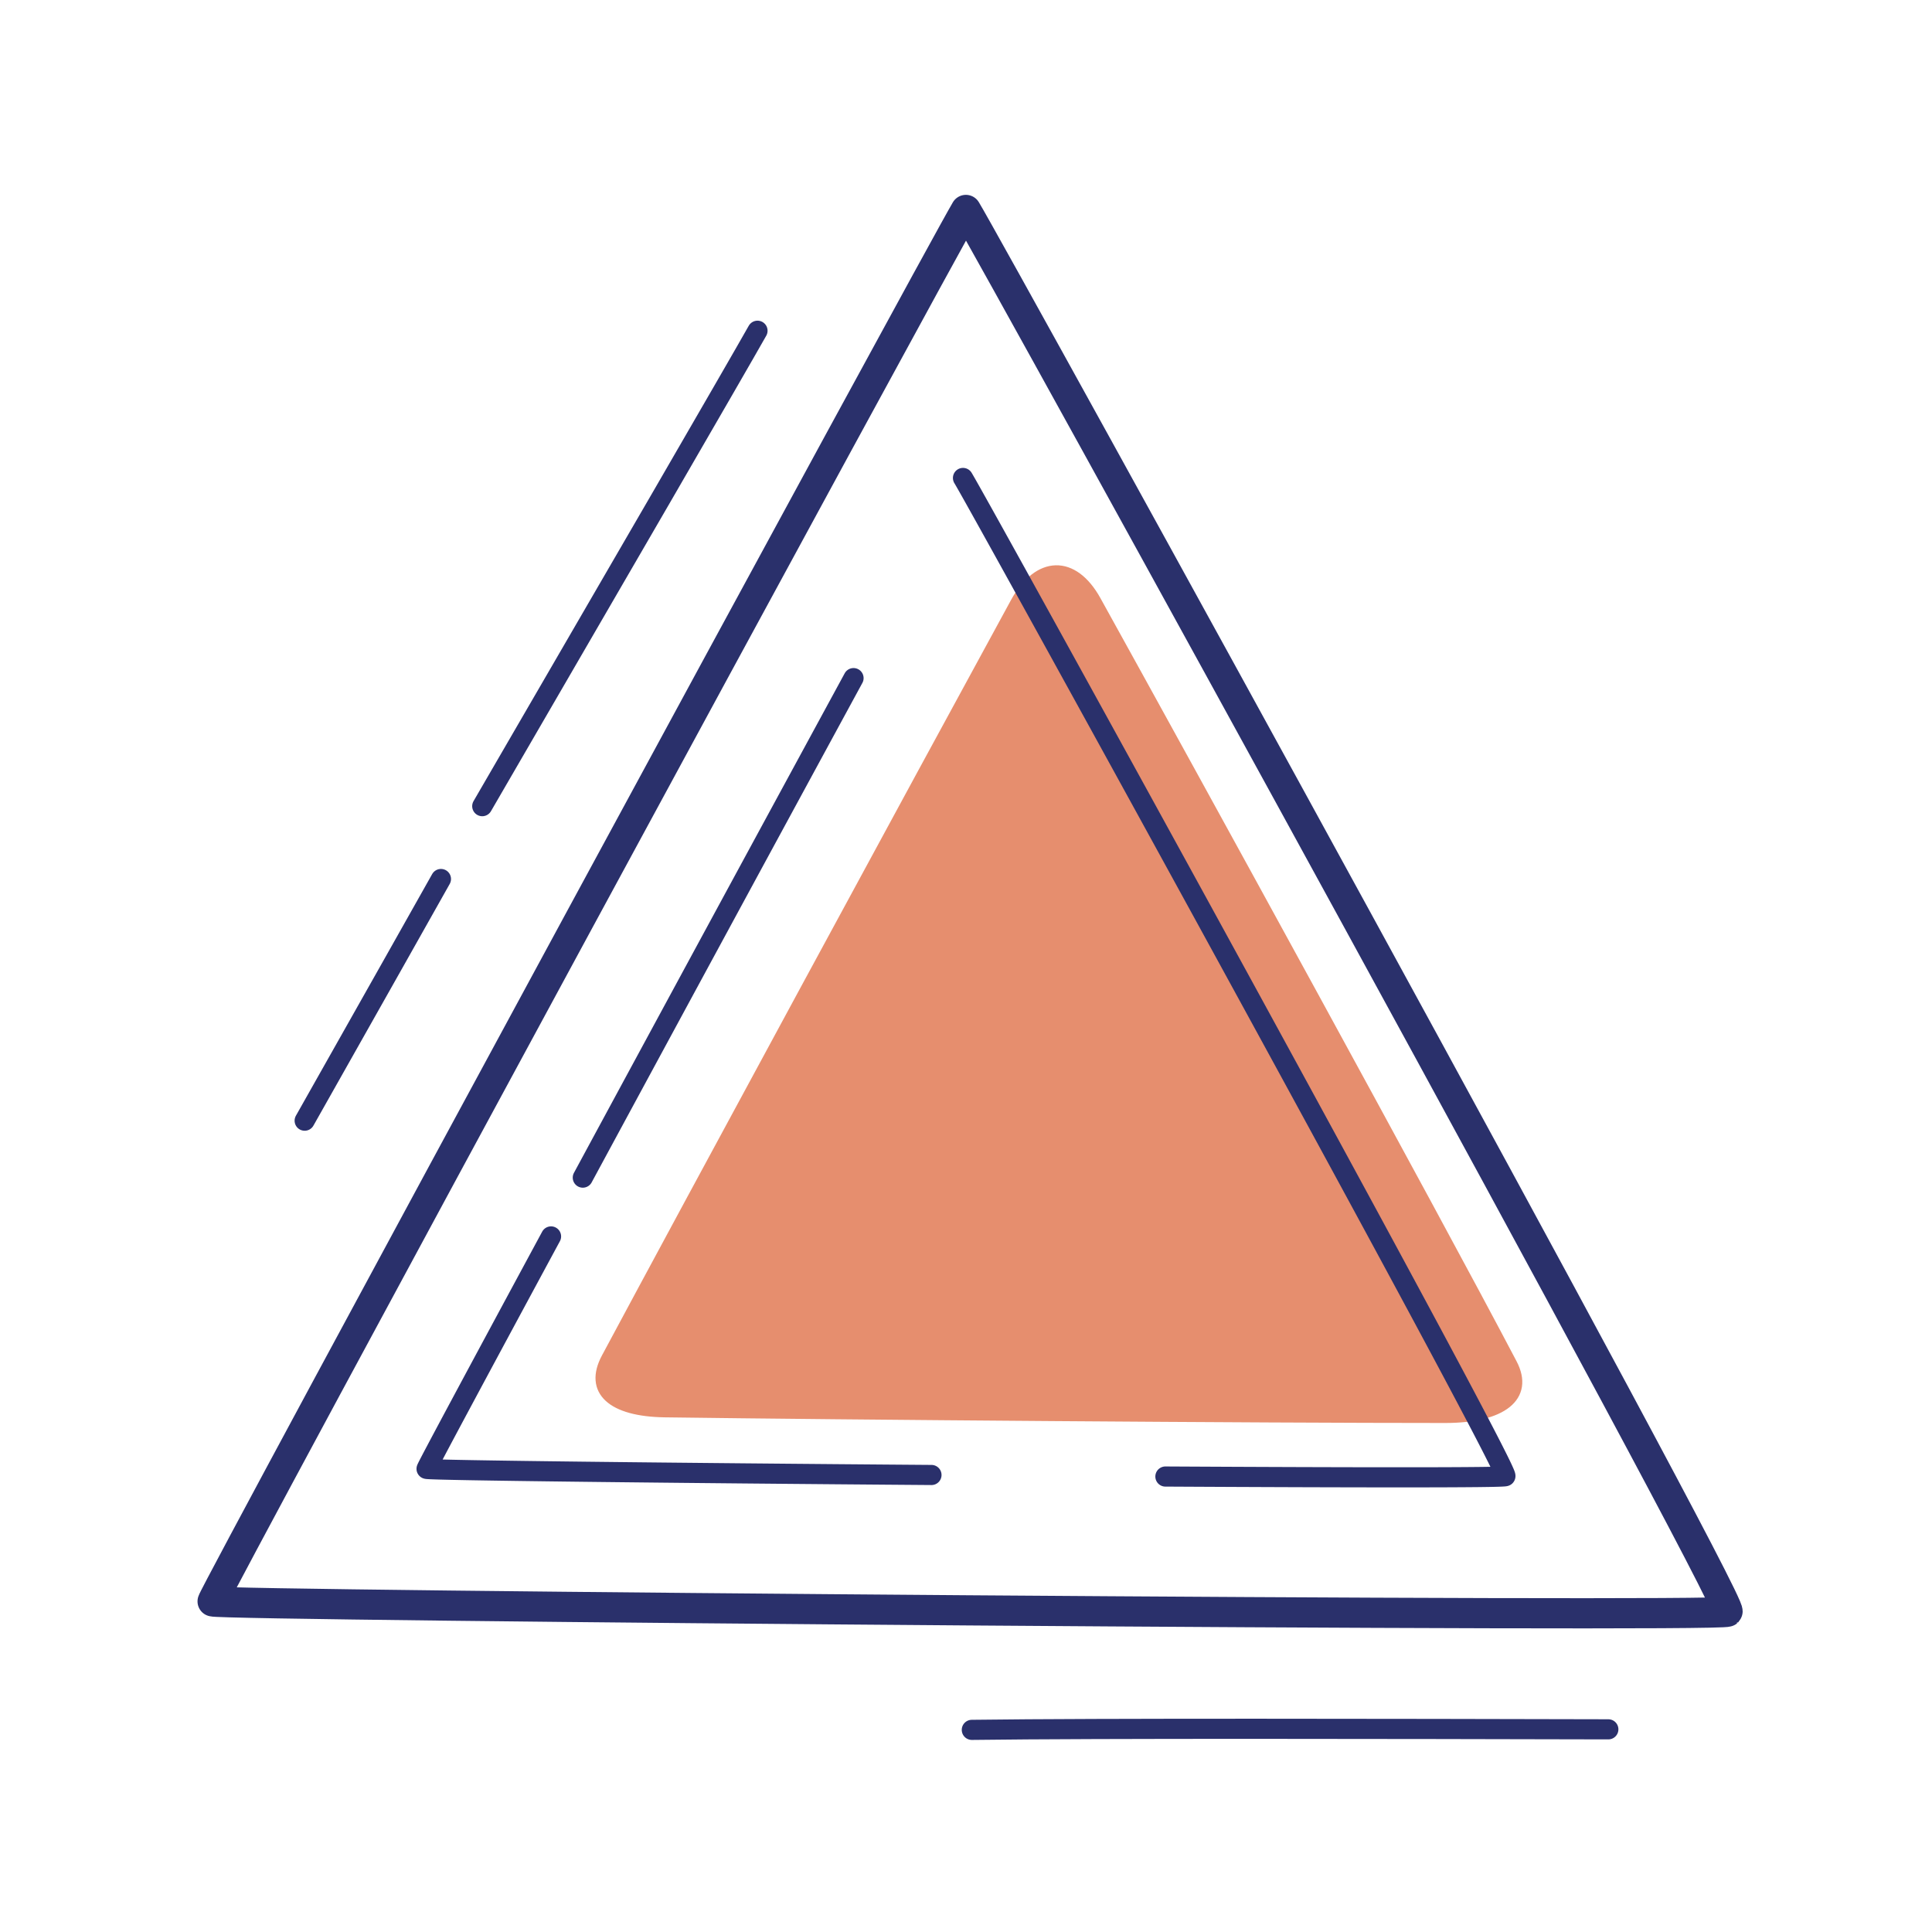 <svg xmlns="http://www.w3.org/2000/svg" width="192" height="192" style="width:100%;height:100%;transform:translate3d(0,0,0);content-visibility:visible" viewBox="0 0 192 192"><defs><clipPath id="k"><path d="M0 0h192v192H0z"/></clipPath><clipPath id="o"><path d="M0 0h192v192H0z"/></clipPath><clipPath id="h"><path d="M0 0h192v192H0z"/></clipPath><clipPath id="l"><path d="M0 0h192v192H0z"/></clipPath><clipPath id="i"><path d="M0 0h192v192H0z"/></clipPath><clipPath id="j"><path d="M0 0h192v192H0z"/></clipPath><mask id="p" mask-type="alpha"><use xmlns:ns1="http://www.w3.org/1999/xlink" ns1:href="#a"/></mask><mask id="n" mask-type="alpha"><use xmlns:ns2="http://www.w3.org/1999/xlink" ns2:href="#b"/></mask><mask id="m" mask-type="alpha" maskUnits="userSpaceOnUse"><g filter="url(#d)"><path fill="#fff" d="M0 0h192v192H0z" opacity="0"/><use xmlns:ns3="http://www.w3.org/1999/xlink" ns3:href="#f"/></g></mask><g id="a" clip-path="url(#h)" style="display:none"><path/><path/><path/><path/><path/><path/><path/><path/></g><g id="b" clip-path="url(#i)" style="display:block" transform="rotate(29 50.5 129.425)"><g fill="#434343" style="display:block"><path d="M47.634 138.673c.078 5.897 4.937 10.455 10.853 10.182s10.647-5.273 10.569-11.17c-.182-13.66-1.434-33.18-3.888-51.995-2.404-18.44-6.127-37.6-11.768-49.65-2.471-5.279-8.832-7.416-14.207-4.775s-7.73 9.061-5.258 14.34c4.15 8.865 7.59 25.14 9.987 43.527 2.349 18.012 3.541 36.713 3.712 49.54"/><path d="M55.769 40.022c-.333-5.887 4.196-10.773 10.116-10.914 5.92-.14 10.989 4.518 11.322 10.405.771 13.64.884 33.2-.25 52.14-1.113 18.564-3.49 37.936-8.277 50.35-2.097 5.438-8.294 8.014-13.84 5.754s-8.342-8.5-6.245-13.938c3.522-9.133 5.818-25.608 6.927-44.117 1.086-18.133.971-36.87.247-49.68"/><path d="M71.174 138.673c.078 5.897 4.937 10.455 10.853 10.182s10.647-5.273 10.569-11.17c-.182-13.66-1.434-33.18-3.888-51.995-2.404-18.44-6.127-37.6-11.768-49.65-2.471-5.279-8.832-7.416-14.207-4.775s-7.73 9.061-5.258 14.34c4.15 8.865 7.59 25.14 9.987 43.527 2.349 18.012 3.541 36.713 3.712 49.54"/><path d="M79.309 40.022c-.333-5.887 4.196-10.773 10.116-10.914 5.92-.14 10.989 4.518 11.322 10.405.771 13.64.884 33.2-.25 52.14-1.113 18.564-3.49 37.936-8.277 50.35-2.097 5.438-8.294 8.014-13.84 5.754s-8.342-8.5-6.245-13.938c3.522-9.133 5.818-25.608 6.927-44.117 1.086-18.133.971-36.87.247-49.68"/><path d="M94.714 138.673c.078 5.897 4.937 10.455 10.853 10.182s10.647-5.273 10.569-11.17c-.182-13.66-1.434-33.18-3.888-51.995-2.404-18.44-6.127-37.6-11.768-49.65-2.471-5.279-8.832-7.416-14.207-4.775s-7.73 9.061-5.258 14.34c4.15 8.865 7.59 25.14 9.987 43.527 2.349 18.012 3.541 36.713 3.712 49.54"/><path d="M102.849 40.022c-.333-5.887 4.196-10.773 10.116-10.914 5.92-.14 10.989 4.518 11.322 10.405.771 13.64.884 33.2-.25 52.14-1.113 18.564-3.49 37.936-8.277 50.35-2.097 5.438-8.294 8.014-13.84 5.754s-8.342-8.5-6.245-13.938c3.522-9.133 5.818-25.608 6.927-44.117 1.086-18.133.971-36.87.247-49.68"/><path d="M118.254 138.673c.078 5.897 4.937 10.455 10.853 10.182s10.647-5.273 10.569-11.17c-.182-13.66-1.434-33.18-3.888-51.995-2.404-18.44-6.127-37.6-11.768-49.65-2.471-5.279-8.832-7.416-14.207-4.775s-7.73 9.061-5.258 14.34c4.15 8.865 7.59 25.14 9.987 43.527 2.349 18.012 3.541 36.713 3.712 49.54"/><path d="M126.389 40.022c-.333-5.887 4.196-10.773 10.116-10.914 5.92-.14 10.989 4.518 11.322 10.405.771 13.64.884 33.2-.25 52.14-1.113 18.564-3.49 37.936-8.277 50.35-2.097 5.438-8.294 8.014-13.84 5.754s-8.342-8.5-6.245-13.938c3.522-9.133 5.818-25.608 6.927-44.117 1.086-18.133.971-36.87.247-49.68"/></g></g><g id="f" clip-path="url(#j)" style="display:none" transform="rotate(29 50.5 129.425)"><path fill="#434343" d="M41.73 41.897c.49 1.083 1.763 1.529 2.846.997s1.562-1.841 1.072-2.924c.028-.048-.005-.016-.005-.016s-.002.01-.007 0c-.498-1.064-1.779-1.495-2.863-.962-1.084.532-1.559 1.827-1.06 2.89.006-.013-.002-.015-.002-.015s.003-.004.019.03m14.9 95.078c.413-1.115 1.652-1.649 2.77-1.194 1.117.455 1.686 1.728 1.273 2.843.031.046-.004.016-.004.016s-.003-.01-.007 0c-.423 1.096-1.67 1.616-2.789 1.16-1.118-.455-1.682-1.714-1.26-2.81.008.013 0 .016 0 .016s.003.004.017-.031m8.64-95.078c.49 1.083 1.763 1.529 2.846.997s1.562-1.841 1.072-2.924c.028-.048-.005-.016-.005-.016s-.002.01-.007 0c-.498-1.064-1.779-1.495-2.863-.962-1.084.532-1.559 1.827-1.06 2.89.006-.013-.002-.015-.002-.015s.003-.004.019.03m14.9 95.078c.413-1.115 1.652-1.649 2.77-1.194 1.117.455 1.686 1.728 1.273 2.843.031.046-.004.016-.004.016s-.003-.01-.007 0c-.423 1.096-1.67 1.616-2.789 1.16-1.118-.455-1.682-1.714-1.26-2.81.008.013 0 .016 0 .016s.003.004.017-.031m8.64-95.078c.49 1.083 1.763 1.529 2.846.997s1.562-1.841 1.072-2.924c.028-.048-.005-.016-.005-.016s-.002.01-.007 0c-.498-1.064-1.779-1.495-2.863-.962-1.084.532-1.559 1.827-1.06 2.89.006-.013-.002-.015-.002-.015s.003-.004.019.03m14.9 95.078c.413-1.115 1.652-1.649 2.77-1.194 1.117.455 1.686 1.728 1.273 2.843.031.046-.004.016-.004.016s-.003-.01-.007 0c-.423 1.096-1.67 1.616-2.789 1.16-1.118-.455-1.682-1.714-1.26-2.81.008.013 0 .016 0 .016s.003.004.017-.031m8.64-95.078c.49 1.083 1.763 1.529 2.846.997s1.562-1.841 1.072-2.924c.028-.048-.005-.016-.005-.016s-.002.01-.007 0c-.498-1.064-1.779-1.495-2.863-.962-1.084.532-1.559 1.827-1.06 2.89.006-.013-.002-.015-.002-.015s.003-.004.019.03m14.9 95.078c.413-1.115 1.652-1.649 2.77-1.194 1.117.455 1.686 1.728 1.273 2.843.031.046-.004.016-.004.016s-.003-.01-.007 0c-.423 1.096-1.67 1.616-2.789 1.16-1.118-.455-1.682-1.714-1.26-2.81.008.013 0 .016 0 .016s.003.004.017-.031" opacity="0" style="display:block"/></g><filter id="d" width="100%" height="100%" x="0%" y="0%" filterUnits="objectBoundingBox"><feComponentTransfer in="SourceGraphic"><feFuncA tableValues="1.0 0.0" type="table"/></feComponentTransfer></filter></defs><g clip-path="url(#k)"><g clip-path="url(#l)" style="display:block"><g mask="url(#m)" style="display:none"><path fill="#E68E6E" d="M100.905 59.883c2.29-4.195 5.755-4.279 8.011-.208 9.557 17.249 33.41 60.701 41.355 75.839 1.718 3.273-.983 5.4-6.644 5.4-18.475.001-59.664-.316-77.552-.561-5.29-.073-7.562-2.145-5.813-5.412 7.989-14.917 31.197-57.75 40.643-75.058" class="secondary"/><path fill="none" stroke="#E68E6E" stroke-linecap="round" stroke-linejoin="round" stroke-width="1.001" d="M100.905 59.883c2.29-4.195 5.755-4.279 8.011-.208 9.557 17.249 33.41 60.701 41.355 75.839 1.718 3.273-.983 5.4-6.644 5.4-18.475.001-59.664-.316-77.552-.561-5.29-.073-7.562-2.145-5.813-5.412 7.989-14.917 31.197-57.75 40.643-75.058" class="secondary"/></g><g mask="url(#n)" style="display:block"><path fill="#E68E6E" d="M100.905 59.883c2.29-4.195 5.755-4.279 8.011-.208 9.557 17.249 33.41 60.701 41.355 75.839 1.718 3.273-.983 5.4-6.644 5.4-18.475.001-59.664-.316-77.552-.561-5.29-.073-7.562-2.145-5.813-5.412 7.989-14.917 31.197-57.75 40.643-75.058" class="secondary"/><path fill="none" stroke="#E68E6E" stroke-linecap="round" stroke-linejoin="round" stroke-width="1.001" d="M100.905 59.883c2.29-4.195 5.755-4.279 8.011-.208 9.557 17.249 33.41 60.701 41.355 75.839 1.718 3.273-.983 5.4-6.644 5.4-18.475.001-59.664-.316-77.552-.561-5.29-.073-7.562-2.145-5.813-5.412 7.989-14.917 31.197-57.75 40.643-75.058" class="secondary"/></g><path fill="none" stroke="#2A306B" stroke-linecap="round" stroke-linejoin="round" stroke-width="3" d="M-75.278 68.549c-.151-.302 72.389-134.148 74.86-138.281C2.16-65.509 76.068 68.775 75.272 69.571c-.589.589-150.338-.599-150.55-1.022" class="primary" style="display:none" transform="translate(96.407 90.596)"/><path fill="none" stroke="#2A306B" stroke-linecap="round" stroke-linejoin="round" stroke-width="3" d="M-75.278 68.549c-.151-.302 72.389-134.148 74.86-138.281C2.16-65.509 76.068 68.775 75.272 69.571c-.589.589-150.338-.599-150.55-1.022" class="primary" style="display:block" transform="translate(96.407 90.596)"/><path fill="none" stroke="#2A306B" stroke-linecap="round" stroke-linejoin="round" stroke-width="2" d="M-.206-49.596c1.836 3.007 54.468 98.634 53.901 99.201-.156.156-15.102.137-33.785.035m-23.249-.154c-25.574-.195-50.104-.465-50.176-.609q0 0 0 0c-.034-.068 5.184-9.788 12.37-23.098m3.157-5.845a24770 24770 0 0 1 26.904-49.639" class="primary" style="display:block" transform="translate(95.907 97.096)"/><path fill="none" stroke="#2A306B" stroke-linecap="round" stroke-linejoin="round" stroke-width="2" d="M31.711.013C9.983-.036-18.698-.1-31.546.066" class="primary" style="display:block" transform="translate(128.124 171.846)"/><path fill="none" stroke="#2A306B" stroke-linecap="round" stroke-linejoin="round" stroke-width="2" d="M-6.588 11.927C-.471 1.107 5.675-9.818 6.956-12.091" class="primary" style="display:block" transform="translate(36.865 99.445)"/><path fill="none" stroke="#2A306B" stroke-linecap="round" stroke-linejoin="round" stroke-width="2" d="M-13.8 23.816C-.997 1.774 11.464-19.722 13.555-23.432" class="primary" style="display:block" transform="translate(61.725 56.3)"/><path fill="none" stroke="#2A306B" stroke-linecap="round" stroke-linejoin="round" stroke-width="2" d="M-.206-49.596c1.836 3.007 54.468 98.634 53.901 99.201-.156.156-15.102.137-33.785.035m-23.249-.154c-25.574-.195-50.104-.465-50.176-.609q0 0 0 0c-.034-.068 5.184-9.788 12.37-23.098m3.157-5.845a24770 24770 0 0 1 26.904-49.639" class="primary" style="display:none" transform="translate(95.907 97.096)"/><path fill="none" stroke="#2A306B" stroke-linecap="round" stroke-linejoin="round" stroke-width="2" d="M31.711.013C9.983-.036-18.698-.1-31.546.066" class="primary" style="display:none" transform="translate(128.124 171.846)"/><path fill="none" stroke="#2A306B" stroke-linecap="round" stroke-linejoin="round" stroke-width="2" d="M-6.588 11.927C-.471 1.107 5.675-9.818 6.956-12.091" class="primary" style="display:none" transform="translate(36.865 99.445)"/><path fill="none" stroke="#2A306B" stroke-linecap="round" stroke-linejoin="round" stroke-width="2" d="M-13.8 23.816C-.997 1.774 11.464-19.722 13.555-23.432" class="primary" style="display:none" transform="translate(61.725 56.3)"/></g><g clip-path="url(#o)" style="display:none"><g mask="url(#p)" style="display:none"><path class="secondary"/><path fill="none" class="secondary"/></g><path fill="none" class="primary" style="display:none"/><path fill="none" class="primary" style="display:none"/><path fill="none" class="primary" style="display:none"/><path fill="none" class="primary" style="display:none"/><path fill="none" class="primary" style="display:none"/><path fill="none" class="primary" style="display:none"/><path fill="none" class="primary" style="display:none"/></g></g></svg>